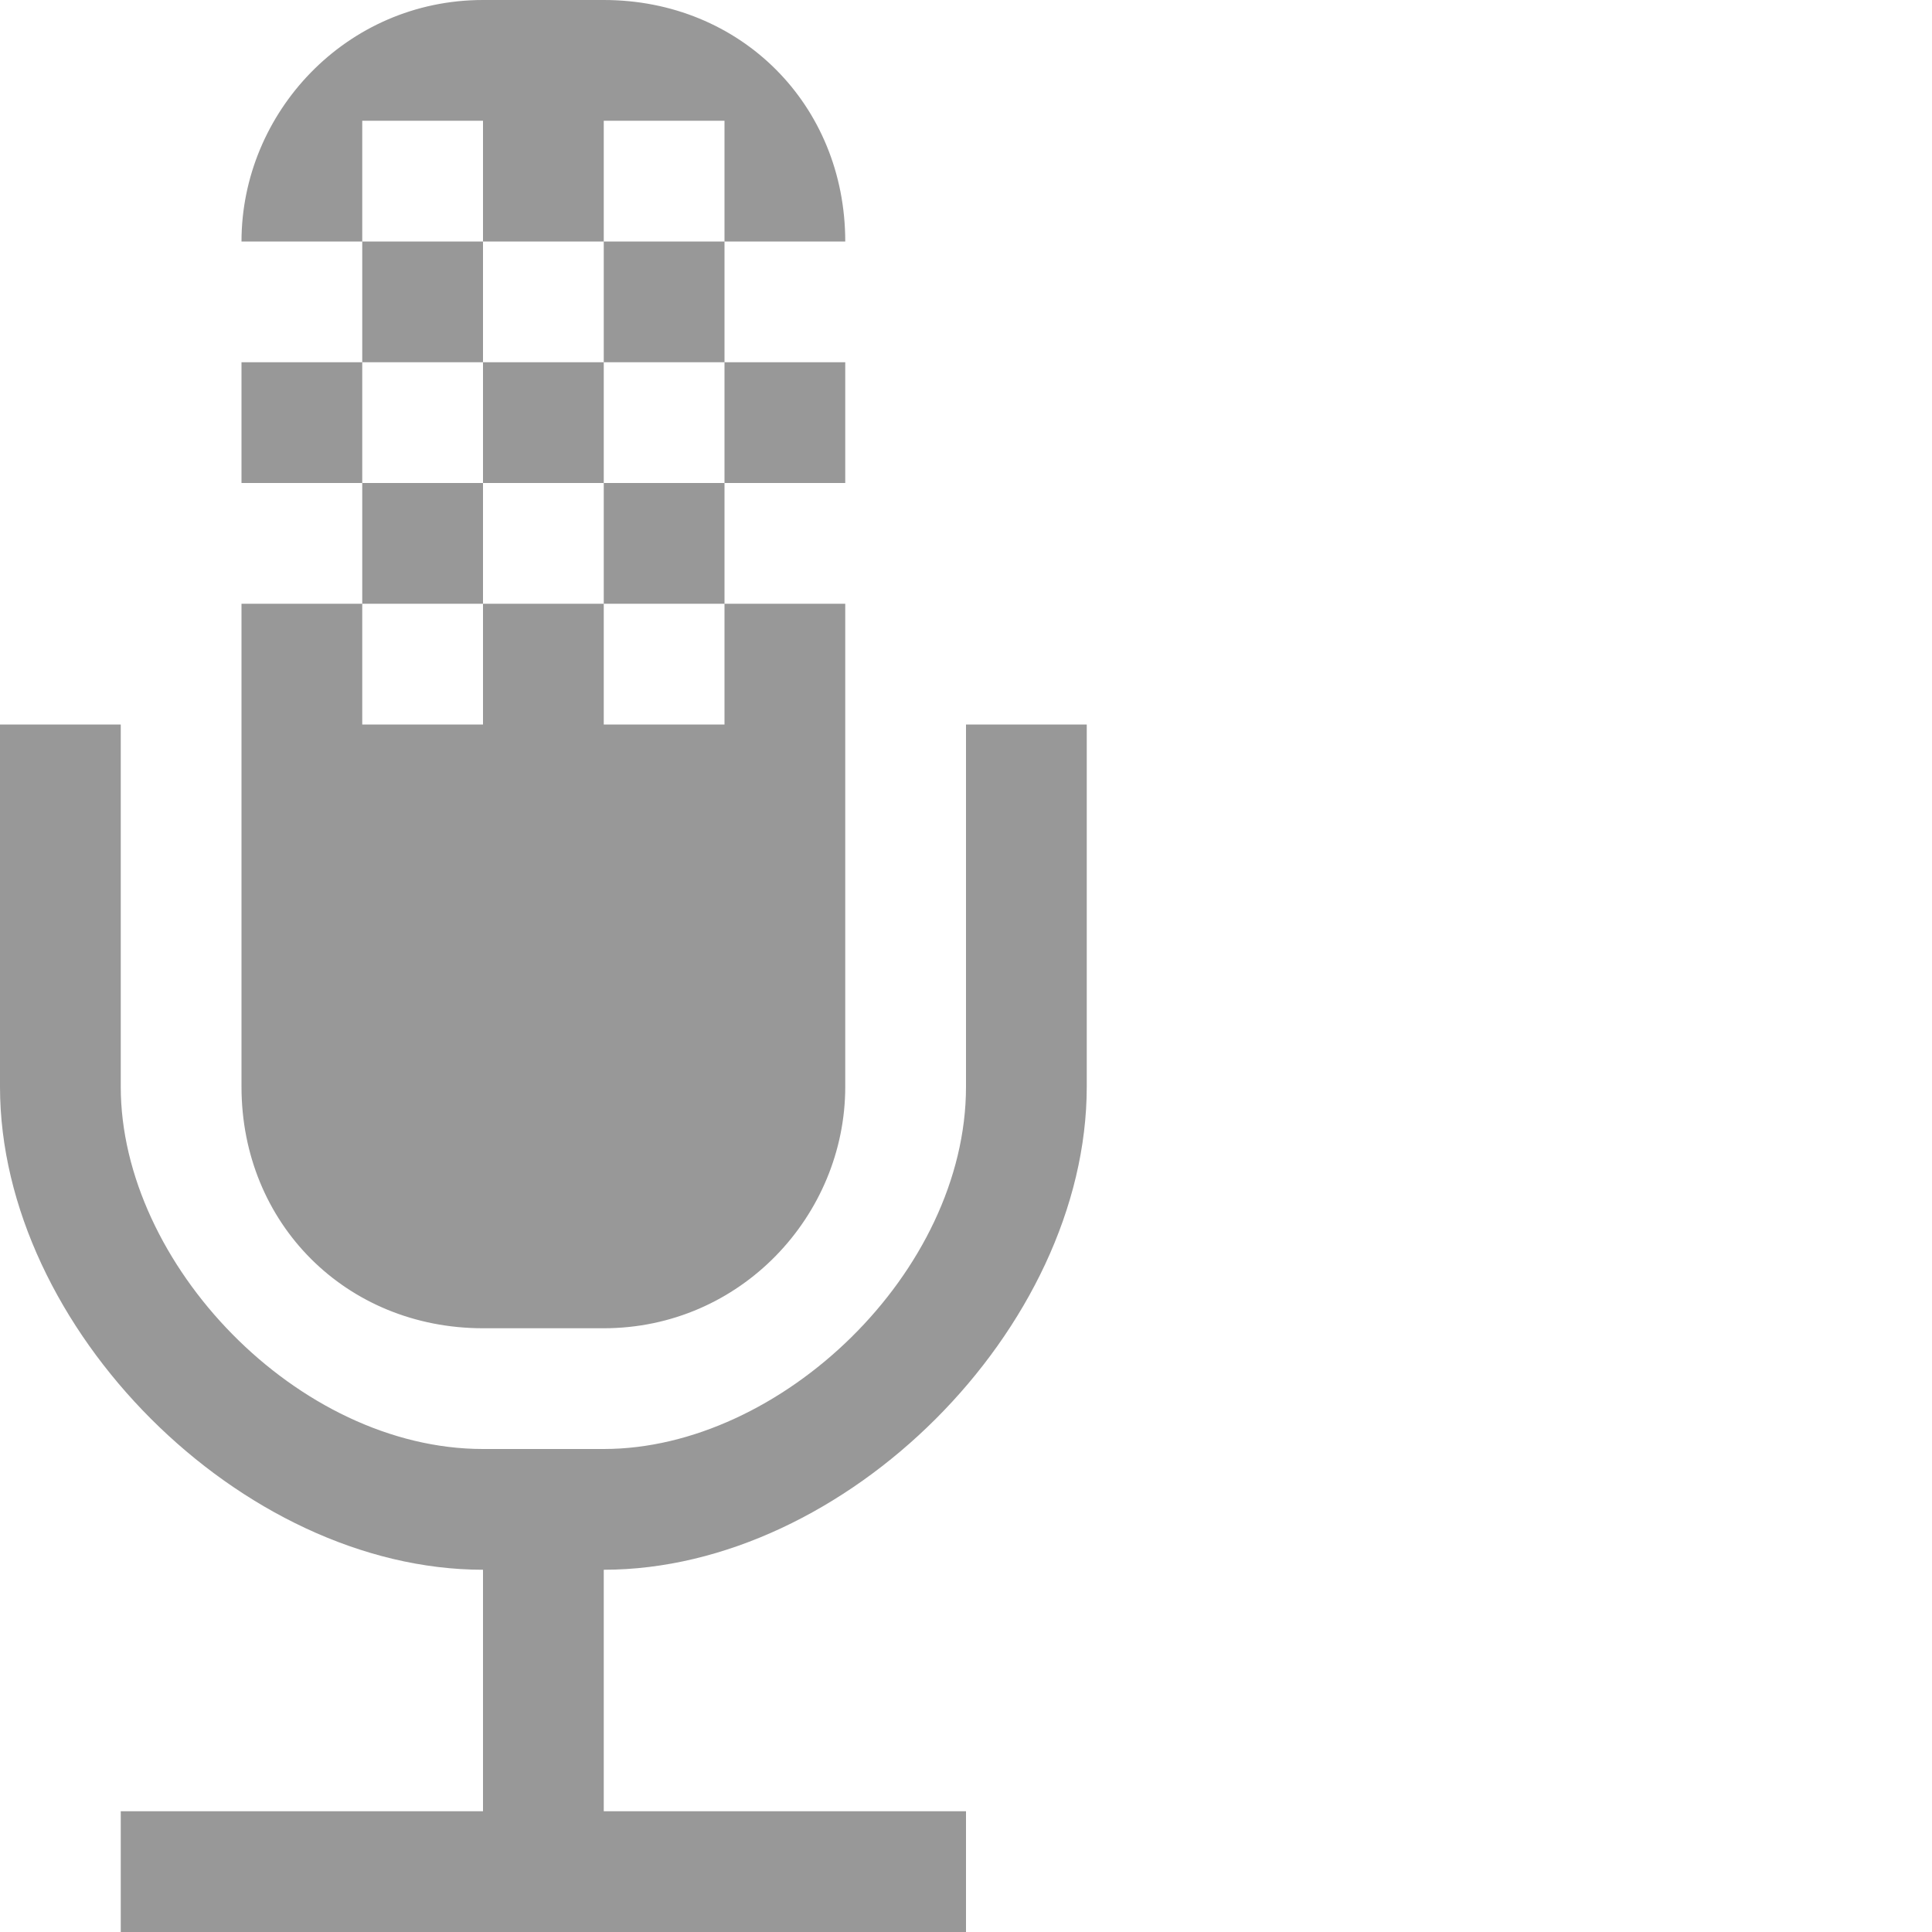 <?xml version="1.0" encoding="utf-8"?>
<!-- Generator: Adobe Illustrator 18.1.1, SVG Export Plug-In . SVG Version: 6.00 Build 0)  -->
<svg version="1.0" id="Layer_1" xmlns="http://www.w3.org/2000/svg" xmlns:xlink="http://www.w3.org/1999/xlink" x="0px" y="0px"
	 viewBox="0 0 24 24" enable-background="new 0 0 24 24" xml:space="preserve">
<title></title>
<g id="Icons_with_numbers">
	<g id="Group" transform="translate(-768, -48)">
		<path fill="#989898" id="Shape_copy" d="M781.5,57v4.5c0,3-3,6-6,6v3h4.5V72h-10.5v-1.5h4.5v-3c-3,0-6-3-6-6V57h1.5v4.5c0,2.2,2.2,4.5,4.5,4.5
			h1.5c2.2,0,4.5-2.2,4.5-4.5V57H781.5z M774,48h1.5c1.7,0,3,1.3,3,3v10.5c0,1.6-1.3,3-3,3H774c-1.7,0-3-1.3-3-3V51
			C771,49.4,772.3,48,774,48z M772.5,49.5V51h1.5v-1.5H772.5z M775.5,49.5V51h1.5v-1.5H775.5z M771,51v1.5h1.5V51H771z M774,51v1.5
			h1.5V51H774z M777,51v1.5h1.5V51H777z M772.5,52.5V54h1.5v-1.5H772.5z M775.5,52.5V54h1.5v-1.5H775.5z M771,54v1.5h1.5V54H771z
			 M774,54v1.5h1.5V54H774z M777,54v1.5h1.5V54H777z M772.5,55.5V57h1.5v-1.5H772.5z M775.5,55.5V57h1.5v-1.5H775.5z"/>
	</g>
</g>
</svg>
